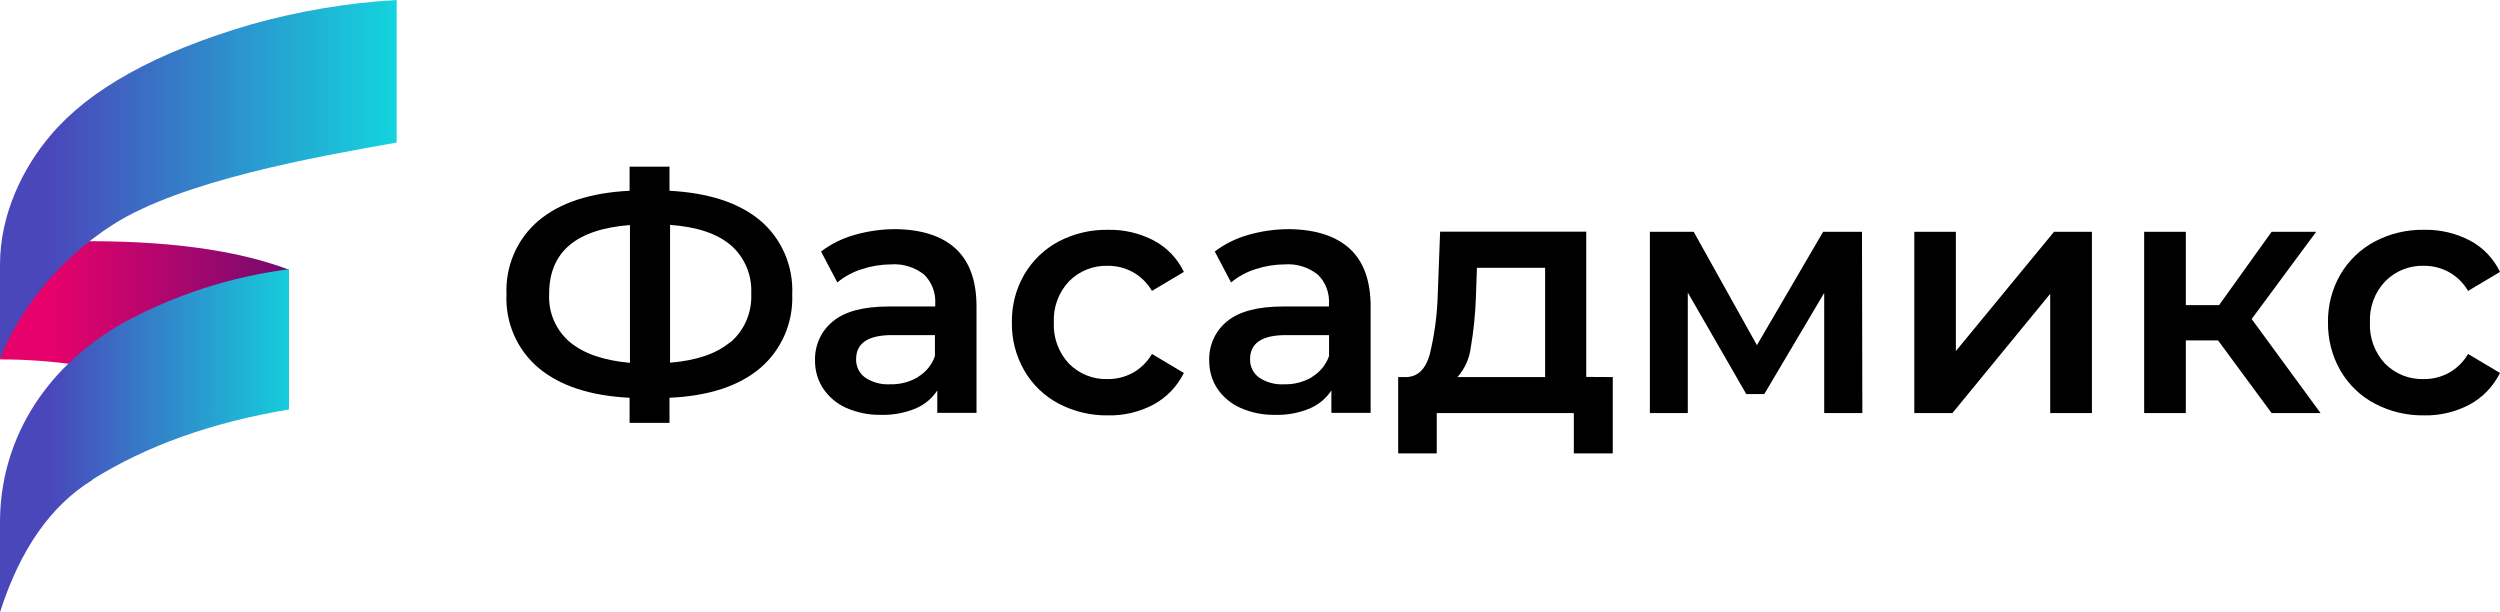 <?xml version="1.0" encoding="UTF-8"?> <svg xmlns="http://www.w3.org/2000/svg" width="147" height="36" viewBox="0 0 147 36" fill="none"><path fill-rule="evenodd" clip-rule="evenodd" d="M0 21.133C0.136 19.703 0.606 18.327 1.368 17.119C2.131 15.911 3.166 14.906 4.386 14.188C9.651 14.118 13.852 14.674 16.992 15.857L4.408 21.44C2.947 21.235 1.474 21.132 0 21.133Z" fill="url(#paint0_linear_753_6933)"></path><path fill-rule="evenodd" clip-rule="evenodd" d="M5.452 28.209C3.007 29.712 1.186 32.28 0 36V30.703C0 26.119 2.41 21.755 7.192 19.008C10.241 17.347 13.562 16.271 16.992 15.831V24.077C12.395 24.84 8.567 26.242 5.452 28.187V28.209Z" fill="url(#paint1_linear_753_6933)"></path><path fill-rule="evenodd" clip-rule="evenodd" d="M6.655 13.198C3.364 15.292 1.005 18.421 0 21.133V15.555C0 12.611 1.34 9.859 3.007 7.918C5.237 5.289 9.087 3.098 14.732 1.446C17.537 0.653 20.418 0.168 23.324 0V8.382C18.5 9.232 10.698 10.626 6.655 13.198Z" fill="url(#paint2_linear_753_6933)"></path><path d="M44.706 21.637C43.457 22.7 41.677 23.284 39.366 23.389V24.866H37.02V23.389C34.711 23.273 32.928 22.688 31.671 21.637C31.048 21.115 30.552 20.452 30.224 19.7C29.896 18.949 29.744 18.129 29.781 17.308C29.746 16.485 29.898 15.665 30.226 14.912C30.554 14.159 31.049 13.495 31.671 12.97C32.931 11.915 34.714 11.331 37.02 11.217V9.802H39.366V11.217C41.677 11.34 43.457 11.924 44.706 12.97C45.326 13.496 45.818 14.162 46.143 14.914C46.469 15.667 46.62 16.486 46.583 17.308C46.616 18.128 46.464 18.945 46.139 19.695C45.813 20.446 45.323 21.11 44.706 21.637ZM33.51 20.116C34.326 20.795 35.503 21.198 37.041 21.334V13.233C33.871 13.475 32.287 14.825 32.29 17.281C32.262 17.818 32.358 18.354 32.57 18.846C32.782 19.338 33.104 19.773 33.51 20.116ZM42.962 20.116C43.366 19.767 43.686 19.327 43.896 18.831C44.106 18.334 44.201 17.795 44.173 17.255C44.199 16.716 44.102 16.178 43.891 15.683C43.679 15.188 43.358 14.75 42.953 14.402C42.137 13.723 40.955 13.333 39.4 13.224V21.326C40.934 21.198 42.102 20.813 42.927 20.125L42.962 20.116Z" fill="black"></path><path d="M56.199 14.626C57.011 15.38 57.419 16.51 57.419 18.031V24.275H55.112V22.96C54.796 23.438 54.347 23.808 53.823 24.025C53.186 24.286 52.503 24.411 51.817 24.393C51.111 24.408 50.411 24.27 49.763 23.985C49.215 23.745 48.744 23.352 48.406 22.851C48.084 22.364 47.916 21.79 47.924 21.203C47.91 20.762 47.997 20.324 48.179 19.923C48.361 19.523 48.633 19.172 48.973 18.898C49.669 18.314 50.767 18.022 52.268 18.022H54.992V17.864C55.012 17.547 54.964 17.229 54.851 16.932C54.738 16.635 54.563 16.367 54.339 16.147C53.785 15.708 53.092 15.495 52.392 15.546C51.809 15.549 51.229 15.644 50.674 15.827C50.15 15.991 49.661 16.255 49.235 16.607L48.277 14.788C48.87 14.341 49.541 14.009 50.253 13.811C51.048 13.583 51.871 13.47 52.697 13.474C54.227 13.5 55.394 13.884 56.199 14.626ZM53.969 22.167C54.436 21.892 54.792 21.458 54.974 20.94V19.704H52.453C51.044 19.704 50.339 20.176 50.339 21.12C50.333 21.33 50.378 21.539 50.47 21.727C50.562 21.915 50.699 22.077 50.867 22.198C51.302 22.488 51.818 22.628 52.337 22.596C52.908 22.612 53.472 22.468 53.969 22.18V22.167Z" fill="black"></path><path d="M62.24 23.727C61.401 23.286 60.703 22.611 60.225 21.781C59.733 20.927 59.482 19.95 59.499 18.959C59.481 17.971 59.733 16.998 60.225 16.146C60.705 15.326 61.398 14.656 62.227 14.21C63.13 13.733 64.136 13.494 65.153 13.513C66.094 13.492 67.026 13.712 67.864 14.153C68.623 14.56 69.235 15.203 69.612 15.989L67.735 17.106C67.464 16.64 67.075 16.257 66.609 15.998C66.156 15.751 65.649 15.624 65.135 15.629C64.716 15.616 64.299 15.69 63.908 15.845C63.517 16.001 63.162 16.236 62.863 16.536C62.559 16.856 62.322 17.236 62.168 17.653C62.013 18.07 61.944 18.515 61.965 18.959C61.944 19.404 62.012 19.848 62.165 20.264C62.318 20.681 62.552 21.061 62.854 21.383C63.154 21.684 63.511 21.921 63.903 22.076C64.295 22.232 64.715 22.305 65.135 22.29C65.649 22.295 66.156 22.168 66.609 21.922C67.075 21.662 67.464 21.279 67.735 20.813L69.612 21.93C69.221 22.716 68.603 23.361 67.842 23.779C67.013 24.222 66.088 24.444 65.153 24.424C64.14 24.441 63.139 24.201 62.24 23.727Z" fill="black"></path><path d="M79.368 14.626C80.184 15.38 80.593 16.51 80.593 18.031V24.275H78.285V22.96C77.969 23.437 77.52 23.808 76.996 24.025C76.361 24.286 75.68 24.411 74.995 24.393C74.289 24.409 73.589 24.27 72.941 23.985C72.392 23.744 71.92 23.351 71.579 22.851C71.261 22.363 71.094 21.789 71.102 21.203C71.088 20.762 71.175 20.325 71.356 19.924C71.537 19.524 71.808 19.173 72.146 18.898C72.846 18.32 73.942 18.022 75.441 18.022H78.144V17.864C78.163 17.546 78.114 17.228 78.001 16.931C77.887 16.635 77.712 16.367 77.486 16.147C76.933 15.708 76.239 15.494 75.54 15.546C74.957 15.549 74.377 15.644 73.822 15.827C73.299 15.991 72.812 16.255 72.387 16.607L71.429 14.788C72.021 14.341 72.689 14.009 73.401 13.811C74.196 13.583 75.019 13.47 75.845 13.474C77.383 13.5 78.558 13.884 79.368 14.626ZM77.138 22.167C77.606 21.892 77.964 21.458 78.148 20.94V19.704H75.613C74.207 19.704 73.504 20.176 73.504 21.12C73.497 21.33 73.542 21.539 73.635 21.727C73.727 21.915 73.864 22.077 74.032 22.198C74.466 22.488 74.979 22.628 75.497 22.596C76.071 22.614 76.639 22.47 77.138 22.18V22.167Z" fill="black"></path><path d="M94.831 22.172V26.658H92.541V24.288H84.481V26.658H82.213V22.172H82.703C83.369 22.145 83.82 21.711 84.065 20.857C84.352 19.684 84.511 18.482 84.541 17.273L84.679 13.623H93.271V22.163L94.831 22.172ZM86.479 20.454C86.397 21.094 86.124 21.694 85.697 22.172H90.853V15.748H86.844L86.784 17.461C86.75 18.465 86.648 19.465 86.479 20.454Z" fill="black"></path><path d="M107.263 24.287V17.224L103.741 23.17H102.679L99.242 17.202V24.287H97.013V13.631H99.59L103.307 20.296L107.199 13.631H109.485L109.506 24.287H107.263Z" fill="black"></path><path d="M112.561 13.631H115.005V20.642L120.775 13.631H123.005V24.287H120.552V17.277L114.803 24.287H112.561V13.631Z" fill="black"></path><path d="M130.421 20.015H128.526V24.287H126.077V13.631H128.526V17.943H130.481L133.57 13.631H136.19L132.397 18.758L136.448 24.287H133.57L130.421 20.015Z" fill="black"></path><path d="M139.627 23.727C138.79 23.285 138.091 22.61 137.612 21.781C137.123 20.926 136.872 19.95 136.886 18.959C136.871 17.972 137.122 16.999 137.612 16.146C138.093 15.325 138.788 14.654 139.619 14.21C140.52 13.733 141.525 13.493 142.54 13.513C143.482 13.492 144.414 13.712 145.251 14.153C146.01 14.56 146.622 15.203 147 15.989L145.122 17.106C144.851 16.64 144.463 16.257 143.997 15.998C143.543 15.751 143.037 15.624 142.523 15.629C142.104 15.616 141.687 15.689 141.297 15.845C140.907 16.001 140.553 16.236 140.255 16.536C139.949 16.855 139.711 17.235 139.556 17.652C139.401 18.069 139.332 18.514 139.352 18.959C139.331 19.404 139.399 19.848 139.552 20.264C139.705 20.681 139.94 21.061 140.242 21.383C140.541 21.684 140.898 21.921 141.291 22.076C141.683 22.232 142.102 22.305 142.523 22.29C143.037 22.295 143.543 22.168 143.997 21.922C144.463 21.662 144.851 21.279 145.122 20.813L147 21.93C146.608 22.716 145.991 23.361 145.23 23.779C144.401 24.222 143.476 24.444 142.54 24.424C141.528 24.441 140.527 24.201 139.627 23.727Z" fill="black"></path><defs><linearGradient id="paint0_linear_753_6933" x1="2.96" y1="17.425" x2="20.179" y2="17.425" gradientUnits="userSpaceOnUse"><stop stop-color="#E7016B"></stop><stop offset="1" stop-color="#5B0D70"></stop></linearGradient><linearGradient id="paint1_linear_753_6933" x1="2.96" y1="25.652" x2="20.179" y2="25.652" gradientUnits="userSpaceOnUse"><stop stop-color="#4A47BA"></stop><stop offset="1" stop-color="#0AEBE4"></stop></linearGradient><linearGradient id="paint2_linear_753_6933" x1="2.96" y1="10.091" x2="26.584" y2="10.091" gradientUnits="userSpaceOnUse"><stop stop-color="#4A47BA"></stop><stop offset="1" stop-color="#0AEBE4"></stop></linearGradient></defs></svg> 